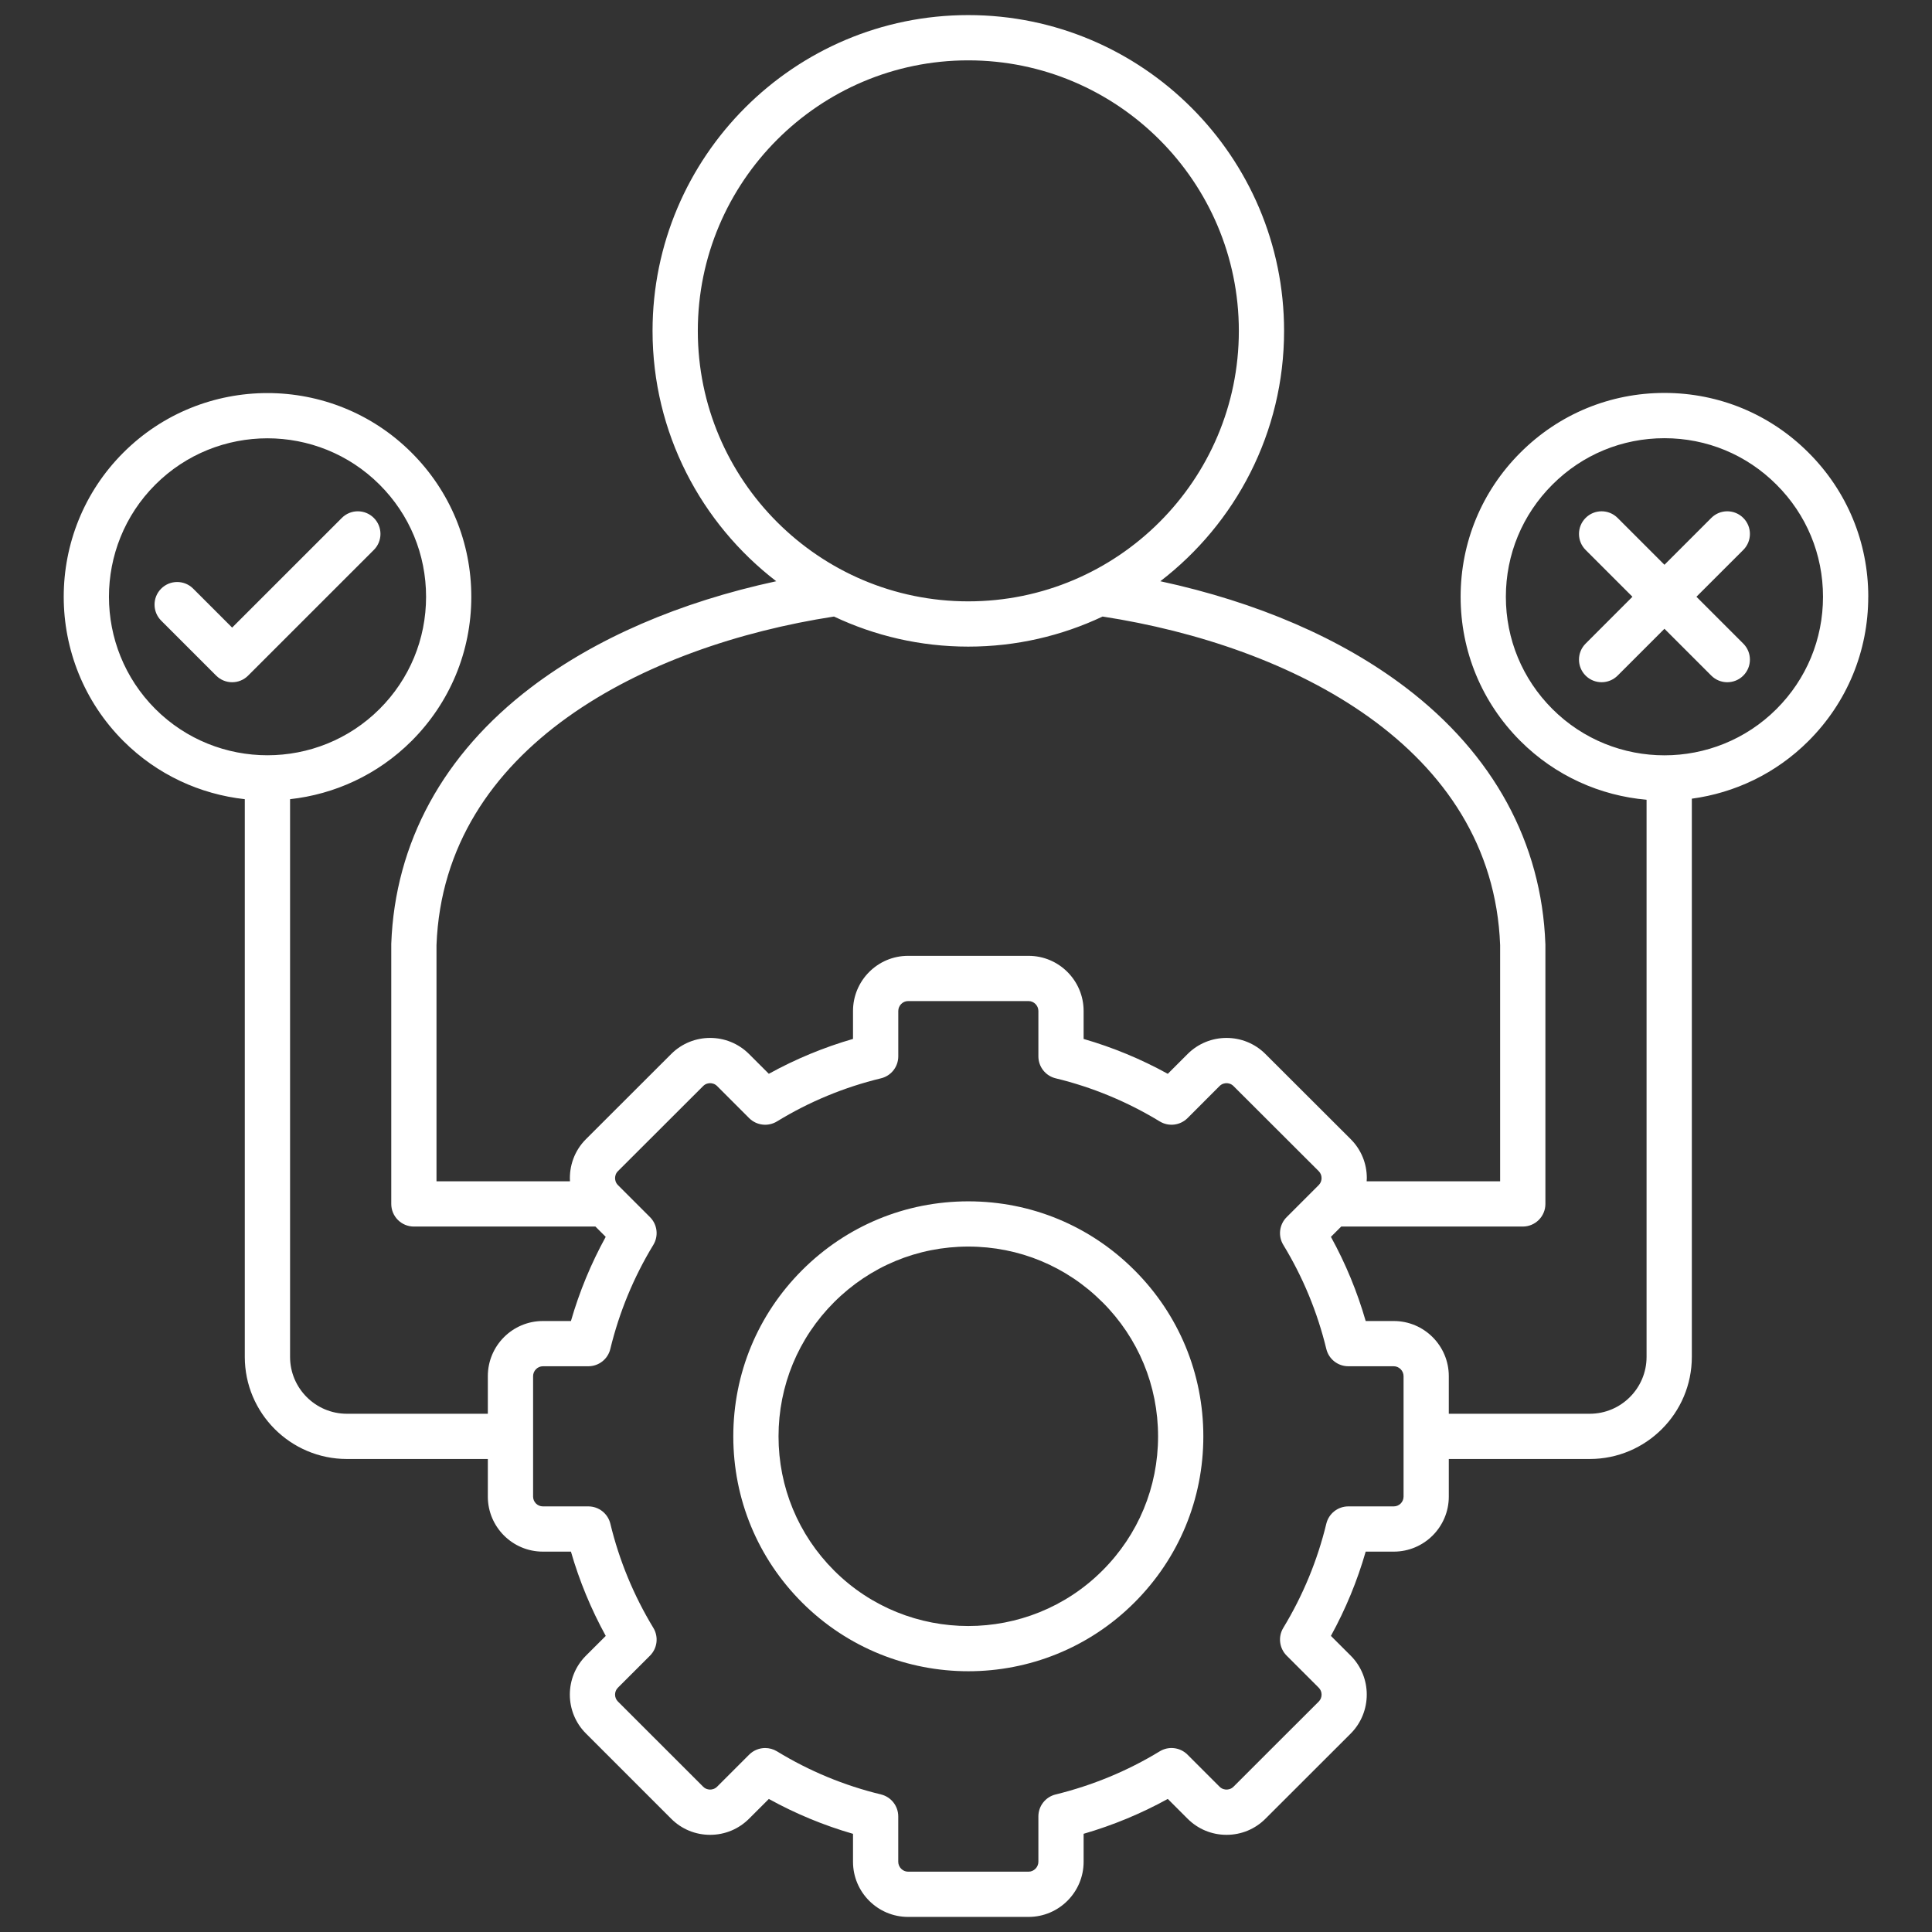 <svg width="58" height="58" viewBox="0 0 58 58" fill="none" xmlns="http://www.w3.org/2000/svg">
<rect x="0" y="0" width="58" height="58" fill="#333333" stroke="none"/>
<path d="M29.069 36.065C27.185 36.065 25.413 36.799 24.08 38.132C22.748 39.464 22.014 41.236 22.014 43.121C22.014 45.006 22.748 46.778 24.08 48.11C25.456 49.484 27.263 50.172 29.07 50.172C30.876 50.172 32.682 49.484 34.056 48.11C35.39 46.778 36.125 45.006 36.125 43.121C36.125 41.236 35.39 39.464 34.057 38.132C32.725 36.799 30.954 36.065 29.069 36.065ZM33.096 47.149C30.877 49.369 27.262 49.369 25.04 47.149C23.965 46.074 23.372 44.643 23.372 43.121C23.372 41.599 23.965 40.168 25.04 39.093C26.117 38.016 27.548 37.423 29.069 37.423C30.591 37.423 32.021 38.016 33.096 39.093C33.096 39.093 33.096 39.093 33.097 39.093C34.173 40.168 34.766 41.599 34.766 43.121C34.766 44.643 34.173 46.074 33.096 47.149H33.096ZM11.223 16.509L7.449 20.282C7.317 20.415 7.143 20.481 6.969 20.481C6.796 20.481 6.622 20.415 6.489 20.282L4.839 18.632C4.573 18.366 4.573 17.936 4.839 17.671C5.104 17.406 5.534 17.406 5.799 17.671L6.969 18.841L10.262 15.549C10.527 15.283 10.957 15.283 11.223 15.549C11.488 15.814 11.488 16.244 11.223 16.509L11.223 16.509ZM56.087 17.916C56.087 16.281 55.45 14.744 54.294 13.59C53.139 12.433 51.602 11.796 49.968 11.796C48.333 11.796 46.797 12.433 45.642 13.589C44.486 14.744 43.849 16.281 43.849 17.916C43.849 19.551 44.486 21.088 45.642 22.244C46.699 23.3 48.048 23.888 49.431 24.009V40.735C49.431 41.676 48.666 42.442 47.725 42.442H43.494V41.313C43.494 40.4 42.753 39.658 41.842 39.658H40.999C40.745 38.777 40.396 37.931 39.955 37.131L40.264 36.822H45.714C46.09 36.822 46.394 36.518 46.394 36.143V28.359C46.394 28.351 46.394 28.343 46.393 28.334C46.282 25.302 44.832 22.64 42.198 20.638C40.259 19.163 37.737 18.076 34.834 17.449C37.091 15.715 38.549 12.992 38.549 9.934C38.549 4.706 34.296 0.453 29.068 0.453C23.84 0.453 19.59 4.706 19.59 9.934C19.59 12.992 21.048 15.715 23.303 17.449C20.401 18.076 17.88 19.163 15.94 20.638C13.307 22.641 11.857 25.302 11.746 28.334C11.746 28.343 11.746 28.351 11.746 28.359V36.143C11.746 36.518 12.05 36.822 12.425 36.822H17.875L18.184 37.131C17.744 37.931 17.394 38.777 17.14 39.658H16.297C15.386 39.658 14.645 40.4 14.645 41.313V42.442H10.414C9.473 42.442 8.708 41.676 8.708 40.735V23.992C10.041 23.845 11.335 23.263 12.356 22.244C13.512 21.088 14.149 19.55 14.149 17.916C14.149 16.281 13.512 14.744 12.355 13.589C9.969 11.204 6.087 11.204 3.701 13.59C1.317 15.974 1.317 19.856 3.702 22.244C4.722 23.263 6.016 23.845 7.349 23.992V40.735C7.349 42.425 8.724 43.8 10.415 43.8H14.645V44.929C14.645 45.84 15.386 46.581 16.297 46.581H17.14C17.393 47.459 17.743 48.306 18.185 49.111L17.59 49.705C16.946 50.349 16.946 51.397 17.59 52.04L20.149 54.599C20.46 54.911 20.876 55.083 21.318 55.083C21.76 55.083 22.175 54.911 22.487 54.599L23.081 54.006C23.882 54.448 24.728 54.799 25.608 55.053V55.892C25.608 56.804 26.349 57.547 27.26 57.547H30.879C31.79 57.547 32.531 56.804 32.531 55.892V55.052C33.413 54.796 34.259 54.445 35.058 54.005L35.652 54.599C35.964 54.911 36.379 55.083 36.821 55.083C37.264 55.083 37.679 54.911 37.99 54.599L40.551 52.041C41.192 51.395 41.191 50.347 40.55 49.705L39.955 49.111C40.397 48.306 40.747 47.459 40.999 46.581H41.842C42.753 46.581 43.494 45.84 43.494 44.929V43.8H47.725C49.415 43.8 50.79 42.425 50.79 40.735V23.977C52.072 23.804 53.31 23.227 54.293 22.244C55.45 21.088 56.086 19.55 56.086 17.916L56.087 17.916ZM4.662 14.55C5.59 13.622 6.81 13.158 8.029 13.158C9.248 13.158 10.467 13.622 11.396 14.55L11.396 14.55C12.296 15.449 12.791 16.644 12.791 17.916C12.791 19.188 12.295 20.384 11.396 21.283C9.539 23.137 6.519 23.137 4.663 21.284C2.807 19.426 2.807 16.405 4.662 14.55L4.662 14.55ZM20.949 9.934C20.949 5.455 24.591 1.812 29.068 1.812C33.545 1.812 37.191 5.455 37.191 9.934C37.191 14.413 33.547 18.053 29.068 18.053C24.589 18.053 20.949 14.411 20.949 9.934ZM13.104 28.372C13.33 22.417 19.378 19.382 25.037 18.509C26.261 19.087 27.627 19.412 29.068 19.412C30.509 19.412 31.876 19.087 33.101 18.509C38.761 19.382 44.809 22.417 45.035 28.372V35.464H41.028C41.03 35.432 41.033 35.4 41.033 35.368C41.033 34.925 40.861 34.51 40.55 34.199L37.99 31.643C37.346 30.998 36.297 30.998 35.652 31.643L35.058 32.237C34.255 31.794 33.408 31.443 32.531 31.19V30.35C32.531 29.438 31.79 28.695 30.879 28.695H27.26C26.349 28.695 25.608 29.438 25.608 30.35V31.189C24.729 31.443 23.882 31.794 23.081 32.236L22.487 31.643C21.843 30.998 20.794 30.998 20.15 31.642L17.59 34.199C17.243 34.546 17.085 35.009 17.111 35.464H13.104L13.104 28.372ZM42.136 44.929C42.136 45.091 42.004 45.223 41.842 45.223H40.477C40.164 45.223 39.891 45.438 39.817 45.742C39.551 46.842 39.117 47.894 38.525 48.87C38.363 49.138 38.405 49.481 38.626 49.703L39.589 50.666C39.704 50.78 39.703 50.968 39.59 51.082L38.309 52.36C38.309 52.36 38.308 52.361 38.308 52.361L37.03 53.639C36.956 53.713 36.867 53.724 36.821 53.724C36.775 53.724 36.687 53.713 36.613 53.639L35.65 52.676C35.428 52.454 35.083 52.413 34.816 52.576C33.851 53.164 32.799 53.599 31.691 53.871C31.387 53.945 31.173 54.217 31.173 54.53V55.892C31.173 56.053 31.038 56.189 30.879 56.189H27.26C27.101 56.189 26.966 56.053 26.966 55.892V54.53C26.966 54.217 26.752 53.944 26.447 53.87C25.343 53.603 24.293 53.168 23.325 52.576C23.215 52.509 23.092 52.477 22.971 52.477C22.795 52.477 22.621 52.545 22.49 52.676L21.527 53.639C21.452 53.713 21.364 53.724 21.318 53.724C21.272 53.724 21.184 53.713 21.11 53.639L18.55 51.08C18.436 50.966 18.436 50.78 18.55 50.666L19.514 49.703C19.735 49.481 19.776 49.138 19.614 48.87C19.023 47.895 18.588 46.842 18.323 45.742C18.249 45.438 17.976 45.223 17.662 45.223H16.298C16.136 45.223 16.004 45.091 16.004 44.929V41.313C16.004 41.152 16.138 41.016 16.298 41.016H17.662C17.976 41.016 18.249 40.802 18.322 40.497C18.591 39.39 19.025 38.339 19.613 37.373C19.776 37.106 19.735 36.761 19.514 36.54L18.55 35.576C18.476 35.502 18.465 35.414 18.465 35.368C18.465 35.322 18.476 35.233 18.55 35.16L21.11 32.603C21.184 32.529 21.272 32.518 21.318 32.518C21.364 32.518 21.453 32.529 21.527 32.603L22.49 33.567C22.712 33.788 23.057 33.83 23.325 33.666C24.293 33.074 25.343 32.639 26.447 32.372C26.752 32.299 26.967 32.026 26.967 31.712V30.35C26.967 30.189 27.101 30.053 27.26 30.053H30.879C31.039 30.053 31.173 30.189 31.173 30.35V31.712C31.173 32.026 31.388 32.299 31.693 32.372C32.791 32.638 33.842 33.073 34.816 33.666C35.084 33.829 35.428 33.788 35.65 33.567L36.613 32.603C36.687 32.529 36.776 32.518 36.822 32.518C36.867 32.518 36.956 32.529 37.03 32.604L39.589 35.159C39.703 35.272 39.703 35.464 39.589 35.577L39.503 35.663C39.503 35.663 39.503 35.663 39.503 35.663L38.626 36.54C38.404 36.761 38.363 37.106 38.526 37.373C39.115 38.34 39.549 39.391 39.817 40.497C39.891 40.802 40.164 41.016 40.477 41.016H41.842C42.001 41.016 42.136 41.152 42.136 41.313V44.929L42.136 44.929ZM46.603 21.284C45.703 20.384 45.207 19.188 45.207 17.916C45.207 16.644 45.703 15.449 46.603 14.55C47.501 13.65 48.696 13.155 49.968 13.155C51.239 13.155 52.434 13.65 53.333 14.551C54.233 15.449 54.728 16.644 54.728 17.916C54.728 19.188 54.233 20.384 53.333 21.284C51.477 23.139 48.458 23.139 46.603 21.284H46.603ZM52.335 16.509L50.928 17.915L52.335 19.322C52.6 19.587 52.6 20.017 52.335 20.282C52.202 20.415 52.028 20.481 51.854 20.481C51.681 20.481 51.507 20.415 51.374 20.282L49.968 18.876L48.562 20.282C48.296 20.547 47.866 20.547 47.601 20.282C47.336 20.017 47.336 19.587 47.601 19.322L49.007 17.915L47.601 16.509C47.336 16.244 47.336 15.814 47.601 15.549C47.866 15.283 48.296 15.283 48.562 15.549L49.968 16.955L51.374 15.549C51.639 15.283 52.069 15.283 52.335 15.549C52.6 15.814 52.6 16.244 52.335 16.509H52.335Z" fill="white"/>
</svg>
